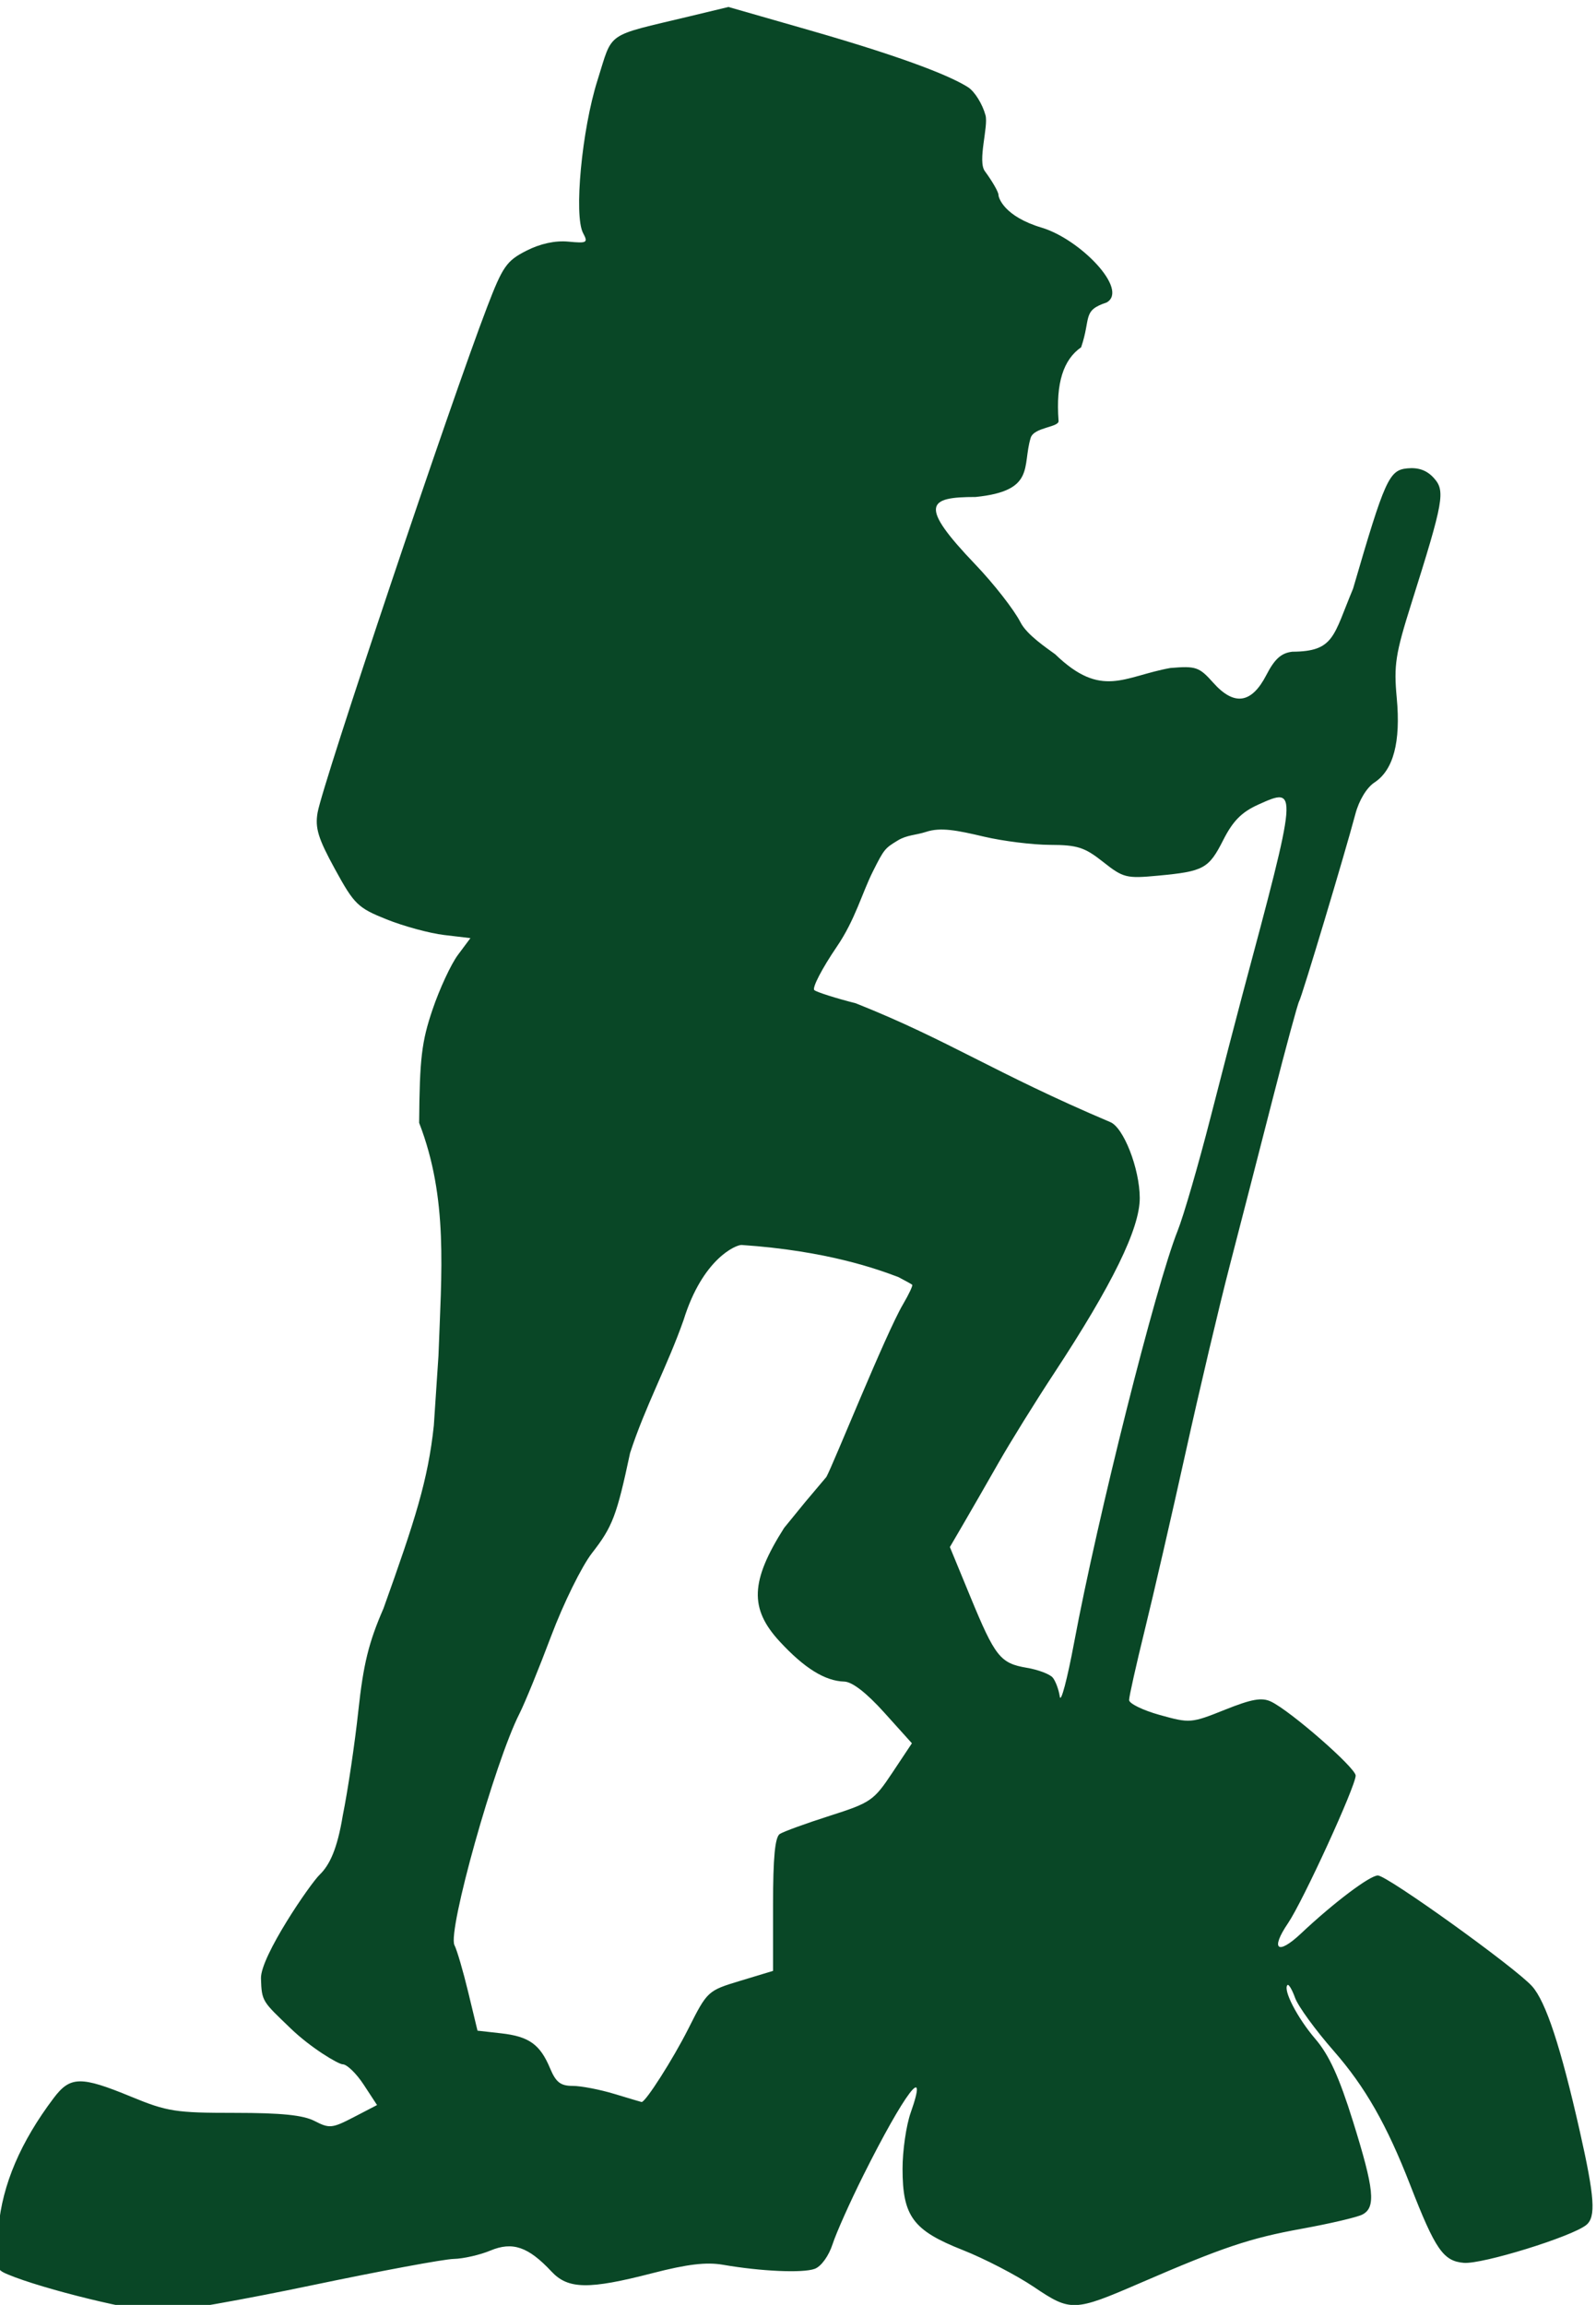 <?xml version="1.0"?><svg width="458.158" height="661.558" xmlns="http://www.w3.org/2000/svg">
 <title>aventurero</title>

 <g>
  <title>Layer 1</title>
  <path fill="#094726" id="path3239" d="m89.515,655.925c19.59,-4.099 37.905,-7.504 40.7,-7.565c2.795,-0.062 7.556,-1.146 10.58,-2.409c6.339,-2.649 10.87,-1.091 17.515,6.021c4.773,5.109 10.668,5.205 28.982,0.473c10.027,-2.591 15.488,-3.239 20.282,-2.407c10.906,1.892 22.901,2.422 26.306,1.162c1.858,-0.687 4.024,-3.684 5.134,-7.104c1.056,-3.253 5.027,-12.134 8.824,-19.736c11.789,-23.598 18.882,-32.98 13.587,-17.972c-1.287,3.647 -2.337,10.898 -2.334,16.115c0.008,13.617 3.008,17.671 17.225,23.281c6.28,2.478 15.489,7.252 20.465,10.608c10.584,7.139 11.524,7.105 30.442,-1.084c23.793,-10.3 31.567,-12.912 46.457,-15.612c8.091,-1.467 15.931,-3.303 17.422,-4.081c3.917,-2.044 3.396,-7.193 -2.708,-26.747c-3.983,-12.758 -6.848,-19.027 -10.813,-23.659c-5.165,-6.034 -9.342,-14.111 -7.994,-15.459c0.351,-0.351 1.34,1.313 2.197,3.699c0.857,2.386 5.832,9.216 11.055,15.178c9.056,10.338 15.261,21.213 22.006,38.568c7.174,18.459 9.47,21.79 15.359,22.287c5.297,0.447 31.039,-7.516 35.164,-10.877c2.807,-2.287 2.411,-7.966 -1.876,-26.96c-5.438,-24.09 -9.722,-37.109 -13.665,-41.531c-4.765,-5.344 -41.612,-31.816 -44.285,-31.816c-2.319,0 -12.738,7.863 -22.07,16.657c-6.721,6.333 -8.874,4.617 -3.721,-2.967c4.281,-6.301 19.415,-39.32 19.415,-42.36c0,-2.223 -18.701,-18.565 -24.292,-21.228c-2.654,-1.264 -5.52,-0.759 -13.255,2.338c-9.675,3.873 -10.041,3.902 -18.681,1.498c-4.847,-1.349 -8.813,-3.281 -8.813,-4.294c0,-1.013 2.041,-10.131 4.535,-20.264c2.494,-10.133 7.771,-33.057 11.725,-50.943c3.954,-17.886 9.632,-41.928 12.618,-53.426c2.986,-11.498 8.529,-33.022 12.318,-47.831c3.789,-14.809 7.22,-27.461 7.625,-28.115c0.773,-1.25 13.147,-42.451 16.144,-53.752c1.04,-3.923 3.255,-7.574 5.479,-9.031c5.433,-3.56 7.561,-11.627 6.391,-24.222c-0.88,-9.465 -0.39,-12.623 4.223,-27.245c9.27,-29.384 9.774,-32.211 6.412,-35.926c-1.995,-2.204 -4.4,-3.072 -7.637,-2.755c-5.207,0.509 -6.406,3.173 -15.54,34.531c-5.707,13.616 -5.348,18.02 -17.443,18.093c-3.169,0.365 -5.07,2.071 -7.449,6.684c-4.244,8.23 -9.241,8.957 -15.247,2.217c-4.036,-4.529 -4.957,-4.846 -12.322,-4.23c-13.344,2.405 -19.711,8.951 -33.042,-3.931c-2.587,-1.912 -8.141,-5.592 -9.977,-9.192c-1.836,-3.599 -7.673,-11.074 -12.971,-16.61c-16.39,-17.128 -13.712,-19.349 0.108,-19.349c17.289,-1.754 13.298,-8.778 15.79,-16.957c0.965,-3.168 8.407,-2.987 8.003,-4.997c-0.795,-10.809 1.407,-17.479 6.491,-21.019c2.9,-8.512 0.239,-10.52 7.324,-12.857c6.438,-3.685 -7.634,-18.171 -18.64,-21.47c-10.827,-3.245 -12.42,-8.593 -12.42,-9.42c0,-0.827 -1.757,-3.885 -3.905,-6.796c-2.148,-2.911 1.056,-12.815 0.19,-16.034c-0.867,-3.219 -3.116,-6.84 -4.999,-8.047c-4.283,-2.746 -15.837,-7.858 -45.745,-16.436l-23.051,-6.611l-11.018,2.65c-24.681,5.936 -22.049,4.114 -26.581,18.406c-4.492,14.167 -6.815,38.83 -4.13,43.847c1.478,2.761 1.136,2.959 -4.232,2.447c-3.772,-0.36 -8.055,0.573 -12.097,2.635c-5.621,2.868 -6.758,4.496 -11.176,16.015c-10.59,27.607 -47.281,137 -48.709,145.226c-0.768,4.421 0.154,7.419 4.998,16.26c5.541,10.114 6.537,11.079 14.86,14.411c4.906,1.964 12.317,3.973 16.468,4.465l7.547,0.894l-3.597,4.826c-1.978,2.655 -5.253,9.705 -7.277,15.667c-3.134,9.232 -3.705,14.057 -3.85,32.52c8.404,21.712 6.405,42.744 5.546,66.896l-1.328,19.986c-1.665,15.664 -5.381,27.16 -14.448,52.491c-4.249,9.752 -5.788,16.014 -7.228,29.423c-1.007,9.369 -3.014,22.871 -4.461,30.004c-1.593,9.748 -3.821,14.261 -6.615,16.984c-2.646,2.493 -17.055,23.486 -16.872,29.799c0.195,6.729 0.511,6.605 8.507,14.324c5.879,5.676 13.753,10.32 14.962,10.32c1.209,0 3.921,2.631 6.026,5.847l3.828,5.847l-6.68,3.469c-6.198,3.219 -7.007,3.3 -11.219,1.122c-3.311,-1.712 -9.532,-2.347 -22.986,-2.347c-16.961,0 -19.355,-0.374 -29.713,-4.646c-14.445,-5.957 -17.476,-5.904 -22.225,0.387c-9.509,12.597 -14.739,24.85 -15.837,37.104c-1.037,11.576 -0.957,11.988 2.623,13.501c10,4.228 37.496,10.931 44.187,10.773c4.131,-0.098 23.54,-3.531 43.129,-7.631zm86.862,-54.926c-4.181,-1.268 -9.572,-2.306 -11.981,-2.306c-3.476,0 -4.812,-1.037 -6.483,-5.033c-2.876,-6.88 -6.048,-9.152 -14.034,-10.052l-6.803,-0.767l-2.665,-11.044c-1.465,-6.074 -3.242,-12.143 -3.947,-13.486c-2.069,-3.939 11.563,-52.512 18.65,-66.449c1.522,-2.993 5.63,-13.048 9.128,-22.344c3.506,-9.317 8.769,-19.993 11.727,-23.789c5.871,-7.536 7.075,-10.7 10.903,-28.67c4.316,-13.32 10.687,-24.906 15.375,-38.223c5.46,-17.6 15.064,-21.573 16.637,-21.504c24.566,1.655 39.146,6.996 45.023,9.221c1.925,1.002 3.702,1.987 3.95,2.19c0.248,0.203 -0.933,2.722 -2.623,5.597c-5,8.507 -20.026,46 -22.005,49.572l-6.152,7.294l-5.995,7.353c-9.66,15.232 -9.977,23.124 -1.308,32.529c7.095,7.697 13.059,11.406 18.586,11.56c2.296,0.064 6.379,3.228 11.49,8.904l7.928,8.805l-5.606,8.431c-5.337,8.027 -6.2,8.621 -17.994,12.389c-6.814,2.177 -13.26,4.521 -14.324,5.211c-1.376,0.89 -1.936,6.758 -1.936,20.274l0,19.021l-9.414,2.85c-9.355,2.832 -9.449,2.919 -14.922,13.787c-4.378,8.693 -12.29,21.093 -13.401,21.002c-0.112,-0.009 -3.624,-1.055 -7.805,-2.323zm125.831,-119.49c-0.819,-0.998 -4.175,-2.268 -7.457,-2.823c-7.609,-1.286 -9.09,-3.153 -16.209,-20.428l-5.862,-14.225l3.9,-6.681c2.145,-3.674 6.68,-11.559 10.078,-17.521c3.398,-5.962 10.532,-17.46 15.854,-25.552c16.813,-25.562 24.714,-41.719 24.675,-50.458c-0.038,-8.451 -4.673,-20.303 -8.517,-21.779c-33.411,-14.174 -46.234,-23.432 -73.009,-34.077c-5.819,-1.484 -11.169,-3.184 -11.889,-3.778c-0.72,-0.594 2.194,-6.22 6.475,-12.501c5.234,-7.68 7.182,-15.273 10.329,-21.558c3.245,-6.48 3.472,-6.657 7.154,-8.903c2.622,-1.599 5.229,-1.507 8.14,-2.468c4.149,-1.369 8.804,-0.459 16.584,1.375c5.458,1.287 14.005,2.35 18.992,2.362c7.811,0.02 9.92,0.697 15.205,4.883c5.787,4.584 6.681,4.809 15.728,3.964c13.205,-1.233 14.6,-1.996 18.796,-10.276c2.756,-5.439 5.276,-7.98 10.045,-10.131c11.461,-5.168 11.465,-5.219 -4.659,54.943c-1.484,5.536 -5.556,21.216 -9.05,34.843c-3.494,13.628 -7.743,28.262 -9.443,32.52c-6.307,15.803 -22.971,82.083 -29.727,118.238c-1.966,10.521 -3.815,17.489 -4.11,15.486c-0.295,-2.004 -1.206,-4.459 -2.025,-5.457z"/>
 </g>
</svg>